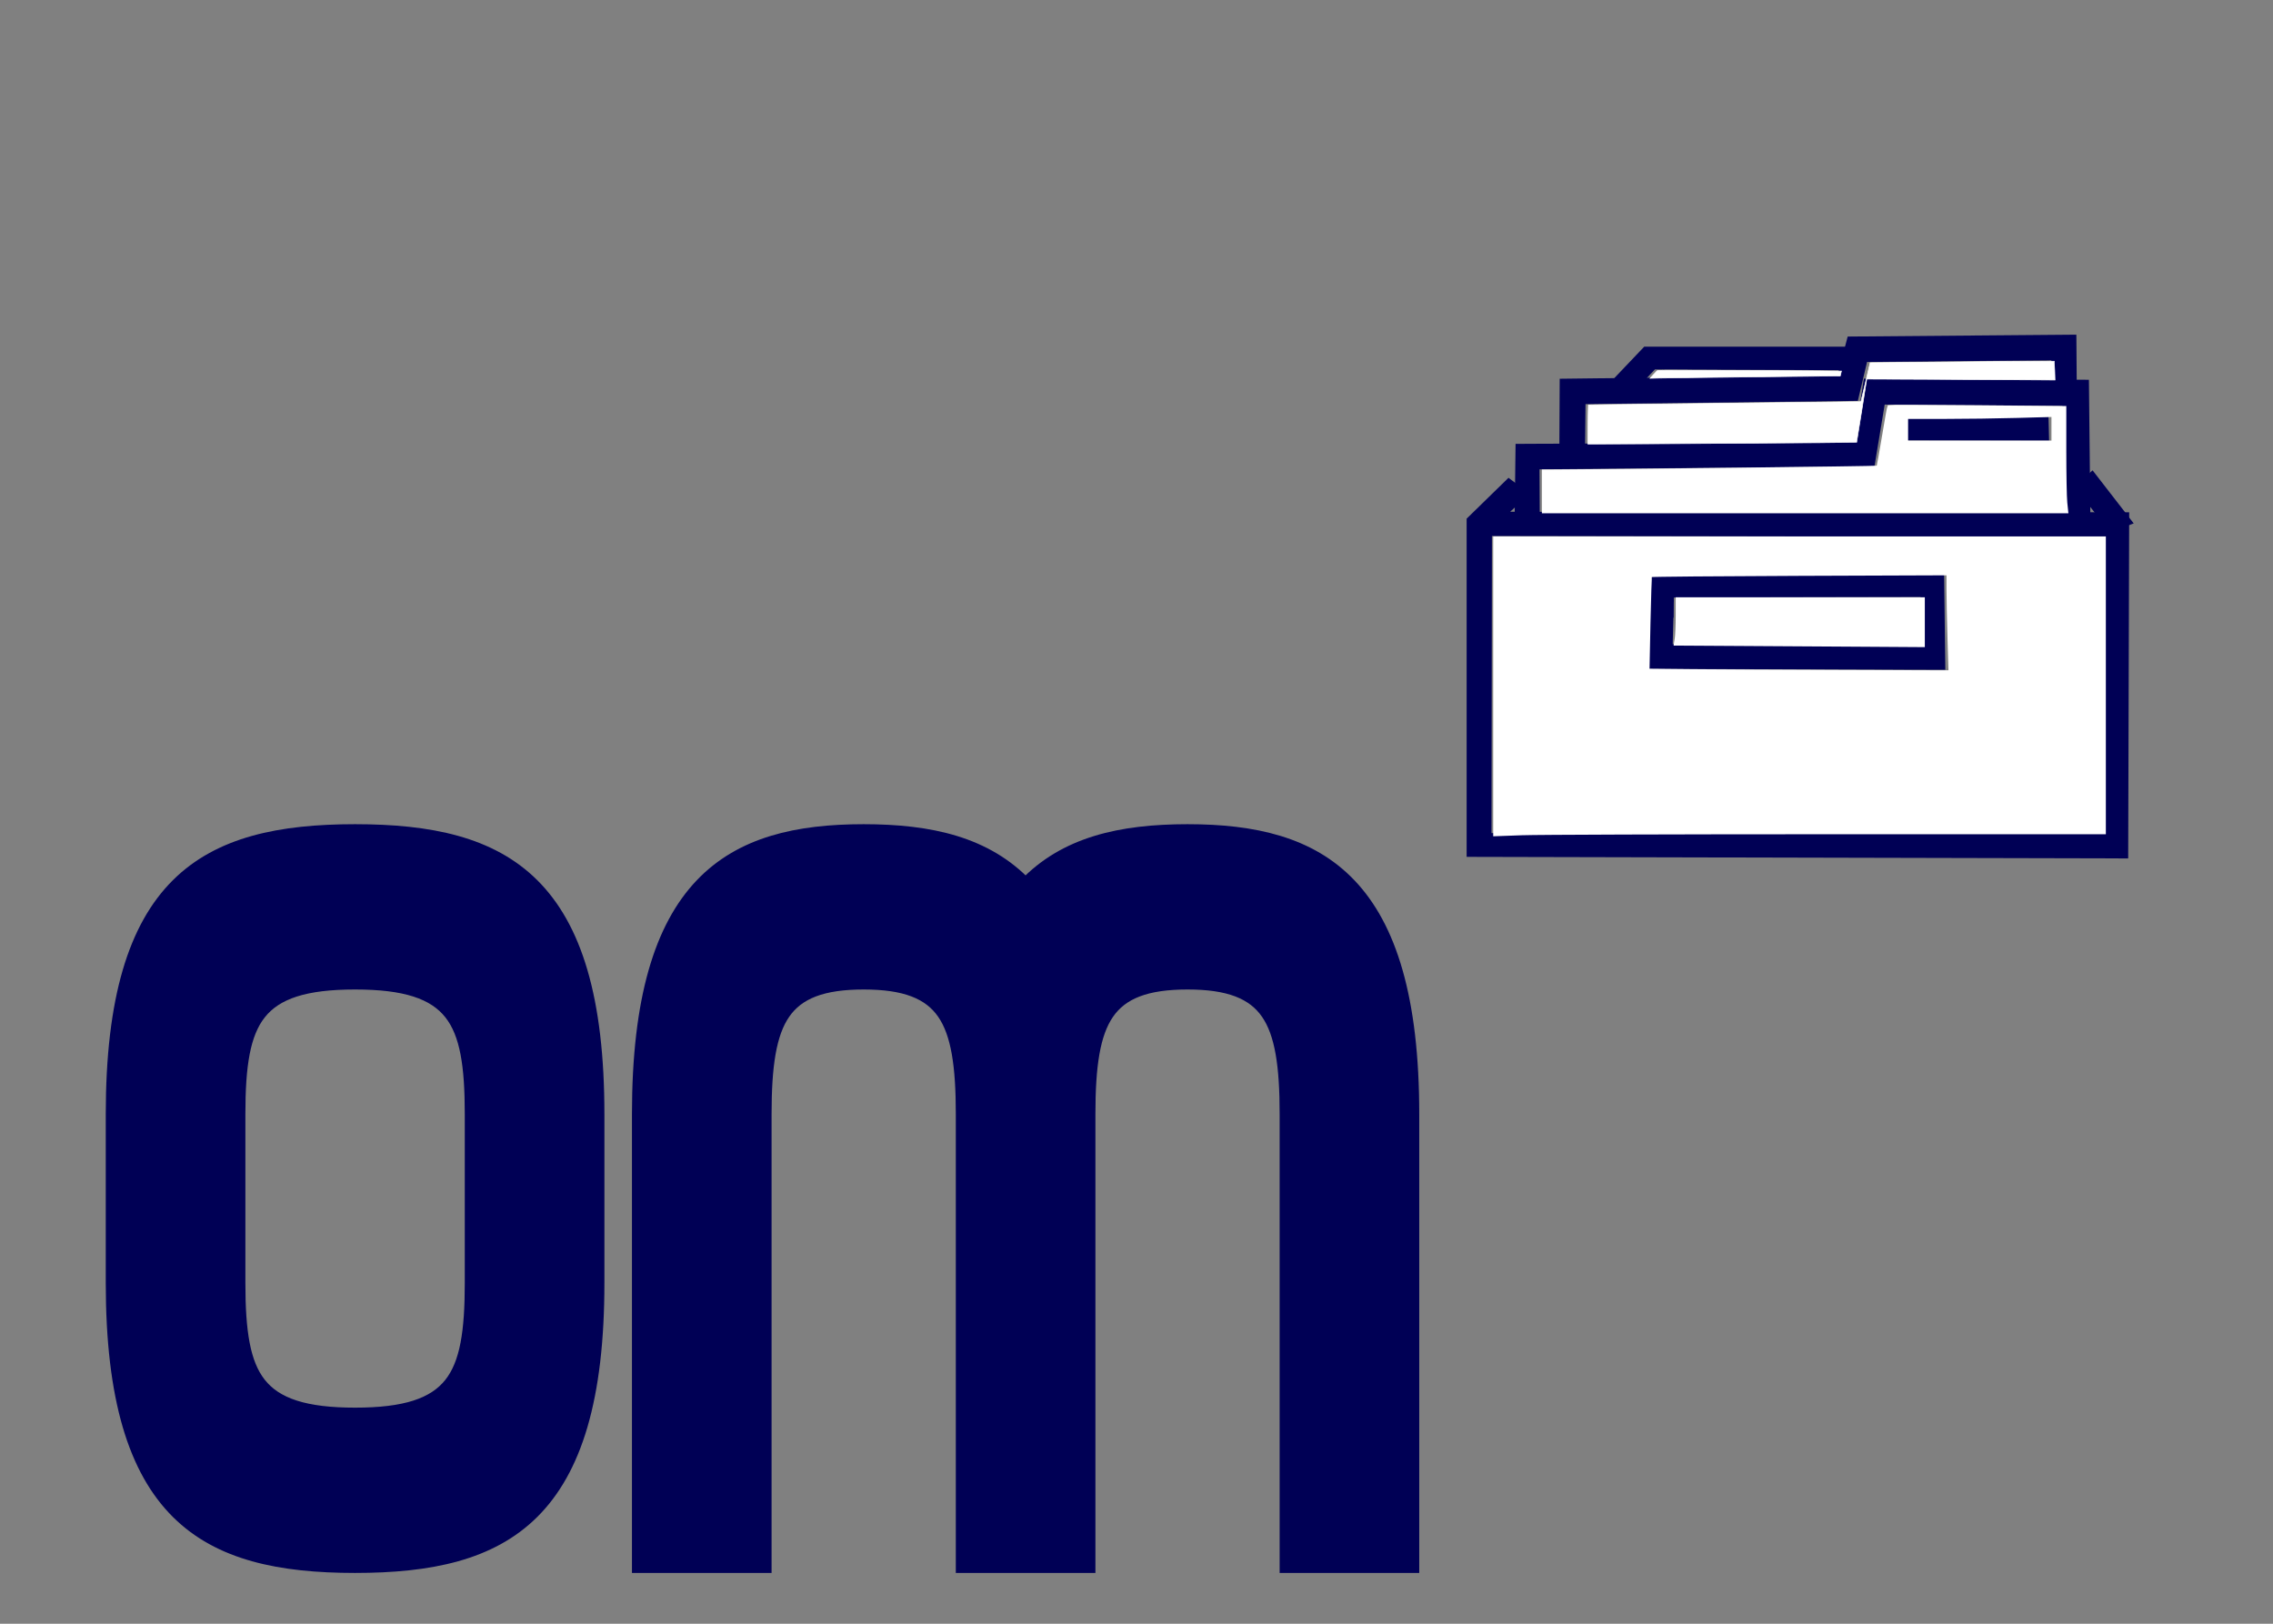<?xml version="1.0" encoding="UTF-8" standalone="no"?>
<!-- Created with Inkscape (http://www.inkscape.org/) -->

<svg
   width="70mm"
   height="50mm"
   viewBox="0 0 70 50"
   version="1.1"
   id="svg1"
   xml:space="preserve"
   sodipodi:docname="moreinfo icon.svg"
   inkscape:version="1.4.2 (f4327f4, 2025-05-13)"
   xmlns:inkscape="http://www.inkscape.org/namespaces/inkscape"
   xmlns:sodipodi="http://sodipodi.sourceforge.net/DTD/sodipodi-0.dtd"
   xmlns="http://www.w3.org/2000/svg"
   xmlns:svg="http://www.w3.org/2000/svg"><rect x="0" y="0" width="70" height="50" fill="#808080" stroke="none"/><sodipodi:namedview
     id="namedview1"
     pagecolor="#ffffff"
     bordercolor="#000000"
     borderopacity="0.25"
     inkscape:showpageshadow="2"
     inkscape:pageopacity="0.0"
     inkscape:pagecheckerboard="0"
     inkscape:deskcolor="#d1d1d1"
     inkscape:document-units="mm"
     showgrid="false"
     inkscape:zoom="4"
     inkscape:cx="147.25"
     inkscape:cy="89.375"
     inkscape:window-width="1920"
     inkscape:window-height="991"
     inkscape:window-x="-9"
     inkscape:window-y="-9"
     inkscape:window-maximized="1"
     inkscape:current-layer="svg1" /><defs
     id="defs1" /><path
     d="m 11.899,23.602 c -5.042,0 -8.08,1.415 -8.08,7.932 v 4.777 c 0,6.517 3.037,7.932 8.08,7.932 5.042,0 8.08,-1.415 8.08,-7.932 V 31.534 c 0,-6.517 -3.037,-7.932 -8.08,-7.932 z m 0,16.513 c -3.332,0 -3.951,-1.062 -3.951,-3.804 V 31.534 c 0,-2.742 0.619,-3.804 3.951,-3.804 3.332,0 3.951,1.062 3.951,3.804 v 4.777 c 0,2.742 -0.619,3.804 -3.951,3.804 z M 39.794,23.602 c -2.241,0 -4.099,0.354 -5.426,1.533 -1.327,-1.18 -3.185,-1.533 -5.426,-1.533 -4.453,0 -7.49,1.415 -7.49,7.932 V 44.243 H 25.581 V 31.534 c 0,-2.742 0.619,-3.804 3.362,-3.804 2.742,0 3.362,1.062 3.362,3.804 v 12.709 h 4.128 V 31.534 c 0,-2.742 0.619,-3.804 3.362,-3.804 2.742,0 3.362,1.062 3.362,3.804 v 12.709 h 4.128 V 31.534 c 0,-6.517 -3.037,-7.932 -7.49,-7.932 z"
     id="text1"
     style="font-size:29.488px;font-family:Sonar;-inkscape-font-specification:Sonar;fill:#000055;stroke:#000055;stroke-width:0.55;paint-order:markers fill stroke"
     transform="scale(0.919,1.088)"
     aria-label="om" /><path
     style="fill:#000055;stroke:#000055;stroke-width:0.464;stroke-dasharray:none;paint-order:markers fill stroke"
     d="m 45.945,15.959 0.804,-0.737 -0.273,-0.204 -1.077,1.051 v 10.085 l 19.91,0.047 0.029,-10.195 -19.652,-0.016 v 0.282 l 19.278,0.031 v 9.552 l -19.264,0.031 0.014,-9.803 0.144,-0.016 z"
     id="path3" /><path
     style="fill:#000055;stroke:#000055;stroke-width:0.464;stroke-dasharray:none;paint-order:markers fill stroke"
     d="m 65.335,16.012 -0.922,-1.19 -0.216,0.194 0.871,1.098 z"
     id="path4" /><path
     style="fill:#000055;stroke:#000055;stroke-width:0.464;stroke-dasharray:none;paint-order:markers fill stroke"
     d="m 47.187,15.88 h -0.309 l 0.025,-1.981 10.392,-0.055 0.305,-1.952 6.501,0.033 0.041,3.871 -0.366,0.011 -0.03,-3.538 -5.902,-0.044 -0.315,1.908 -10.351,0.089 z"
     id="path5" /><path
     style="fill:#000055;stroke:#000055;stroke-width:0.464;stroke-dasharray:none;paint-order:markers fill stroke"
     d="m 58.881,13.08 v 0.251 l 3.986,0.008 -0.007,-0.274 z"
     id="path6" /><path
     style="fill:#000055;stroke:#000055;stroke-width:0.464;stroke-dasharray:none;paint-order:markers fill stroke"
     d="m 48.579,13.999 -0.325,-0.022 0.01,-2.085 8.502,-0.1 0.315,-1.198 6.633,-0.055 0.01,1.309 -0.295,-0.011 -0.03,-0.976 -6.085,0.055 -0.284,1.198 -8.431,0.1 z"
     id="path7" /><path
     style="fill:#000055;stroke:#000055;stroke-width:0.464;stroke-dasharray:none;paint-order:markers fill stroke"
     d="m 50.333,11.708 0.532,-0.565 5.775,0.024 0.093,-0.259 h -5.998 l -0.754,0.792 z"
     id="path8" /><path
     style="fill:#000055;stroke:#000055;stroke-width:0.464;stroke-dasharray:none;paint-order:markers fill stroke"
     d="m 51.312,18.879 0.005,-0.71 8.059,-0.015 0.014,1.945 -8.116,-0.031 0.036,-1.341 -0.352,0.024 -0.004,1.616 8.72,0.024 -0.032,-2.47 -8.646,0.016 -0.03,1.127 z"
     id="path9" /><path
     style="fill:#ffffff;stroke:#ffffff;stroke-width:0.31;stroke-dasharray:none;paint-order:markers fill stroke"
     d="M 173.683,79.754 V 62.491 h 35.444 35.444 V 79.638 96.785 h -32.233 c -17.728,0 -33.678,0.052 -35.444,0.116 l -3.21,0.116 z m 52.796,-5.552 c -0.064,-2.115 -0.116,-4.668 -0.117,-5.675 l -4.3e-4,-1.83 -17.221,0.062 c -9.472,0.034 -17.256,0.102 -17.3,0.15 -0.043,0.049 -0.129,2.533 -0.19,5.522 l -0.111,5.433 5.081,0.05 c 2.794,0.027 10.682,0.068 17.527,0.091 l 12.447,0.041 z"
     id="path21"
     transform="scale(0.265)" /><path
     style="fill:#ffffff;stroke:#ffffff;stroke-width:0.31;stroke-dasharray:none;paint-order:markers fill stroke"
     d="m 202.607,74.909 -7.934,-0.048 0.109,-0.661 c 0.06,-0.364 0.11,-1.556 0.111,-2.65 l 0.002,-1.989 h 14.319 14.319 v 2.74 2.74 l -6.497,-0.042 c -3.573,-0.023 -10.067,-0.064 -14.43,-0.09 z"
     id="path22"
     transform="scale(0.265)" /><path
     style="fill:#ffffff;stroke:#ffffff;stroke-width:0.31;stroke-dasharray:none;paint-order:markers fill stroke"
     d="m 179.34,57.099 v -2.386 l 0.84,-0.002 c 6.95,-0.018 37.964,-0.382 38.028,-0.446 0.048,-0.048 0.343,-1.642 0.655,-3.542 0.312,-1.901 0.596,-3.479 0.631,-3.508 0.035,-0.029 4.657,-0.013 10.272,0.035 l 10.209,0.088 v 4.988 c 0,2.744 0.051,5.477 0.114,6.075 l 0.114,1.087 h -30.431 -30.431 z m 59.22,-7.276 v -1.531 l -4.11,0.116 c -2.261,0.064 -6.079,0.116 -8.485,0.117 l -4.375,4.07e-4 v 1.414 1.414 h 8.485 8.485 z"
     id="path23"
     transform="scale(0.265)" /><path
     style="fill:#ffffff;stroke:#ffffff;stroke-width:0.078;stroke-dasharray:none;paint-order:markers fill stroke"
     d="m 184.533,50.455 c 0,-0.628 0.013,-1.649 0.029,-2.269 l 0.029,-1.127 1.75,-0.028 c 0.962,-0.015 8.084,-0.101 15.826,-0.19 7.742,-0.089 14.081,-0.166 14.087,-0.171 0.006,-0.005 0.253,-1.023 0.548,-2.263 l 0.536,-2.254 2.833,-0.029 c 7.801,-0.08 18.55,-0.17 18.564,-0.156 0.009,0.009 0.03,0.505 0.048,1.102 l 0.032,1.086 -2.138,-0.015 c -5.339,-0.038 -19.722,-0.101 -19.736,-0.086 -0.009,0.009 -0.273,1.661 -0.587,3.673 -0.314,2.011 -0.578,3.664 -0.587,3.673 -0.027,0.027 -26.656,0.196 -30.826,0.196 l -0.409,-2.4e-5 z"
     id="path24"
     transform="scale(0.265)" /><path
     style="fill:#ffffff;stroke:#ffffff;stroke-width:0.078;stroke-dasharray:none;paint-order:markers fill stroke"
     d="m 192.122,43.567 c 0.196,-0.214 0.397,-0.427 0.448,-0.472 0.09,-0.081 0.293,-0.082 7.485,-0.055 4.066,0.015 8.866,0.04 10.667,0.055 l 3.274,0.028 -0.067,0.282 -0.067,0.282 -0.533,2.47e-4 c -0.293,1.36e-4 -2.9,0.029 -5.792,0.064 -2.893,0.035 -7.158,0.085 -9.48,0.109 -2.321,0.025 -4.686,0.057 -5.255,0.071 l -1.035,0.026 z"
     id="path25"
     transform="scale(0.265)" /></svg>

